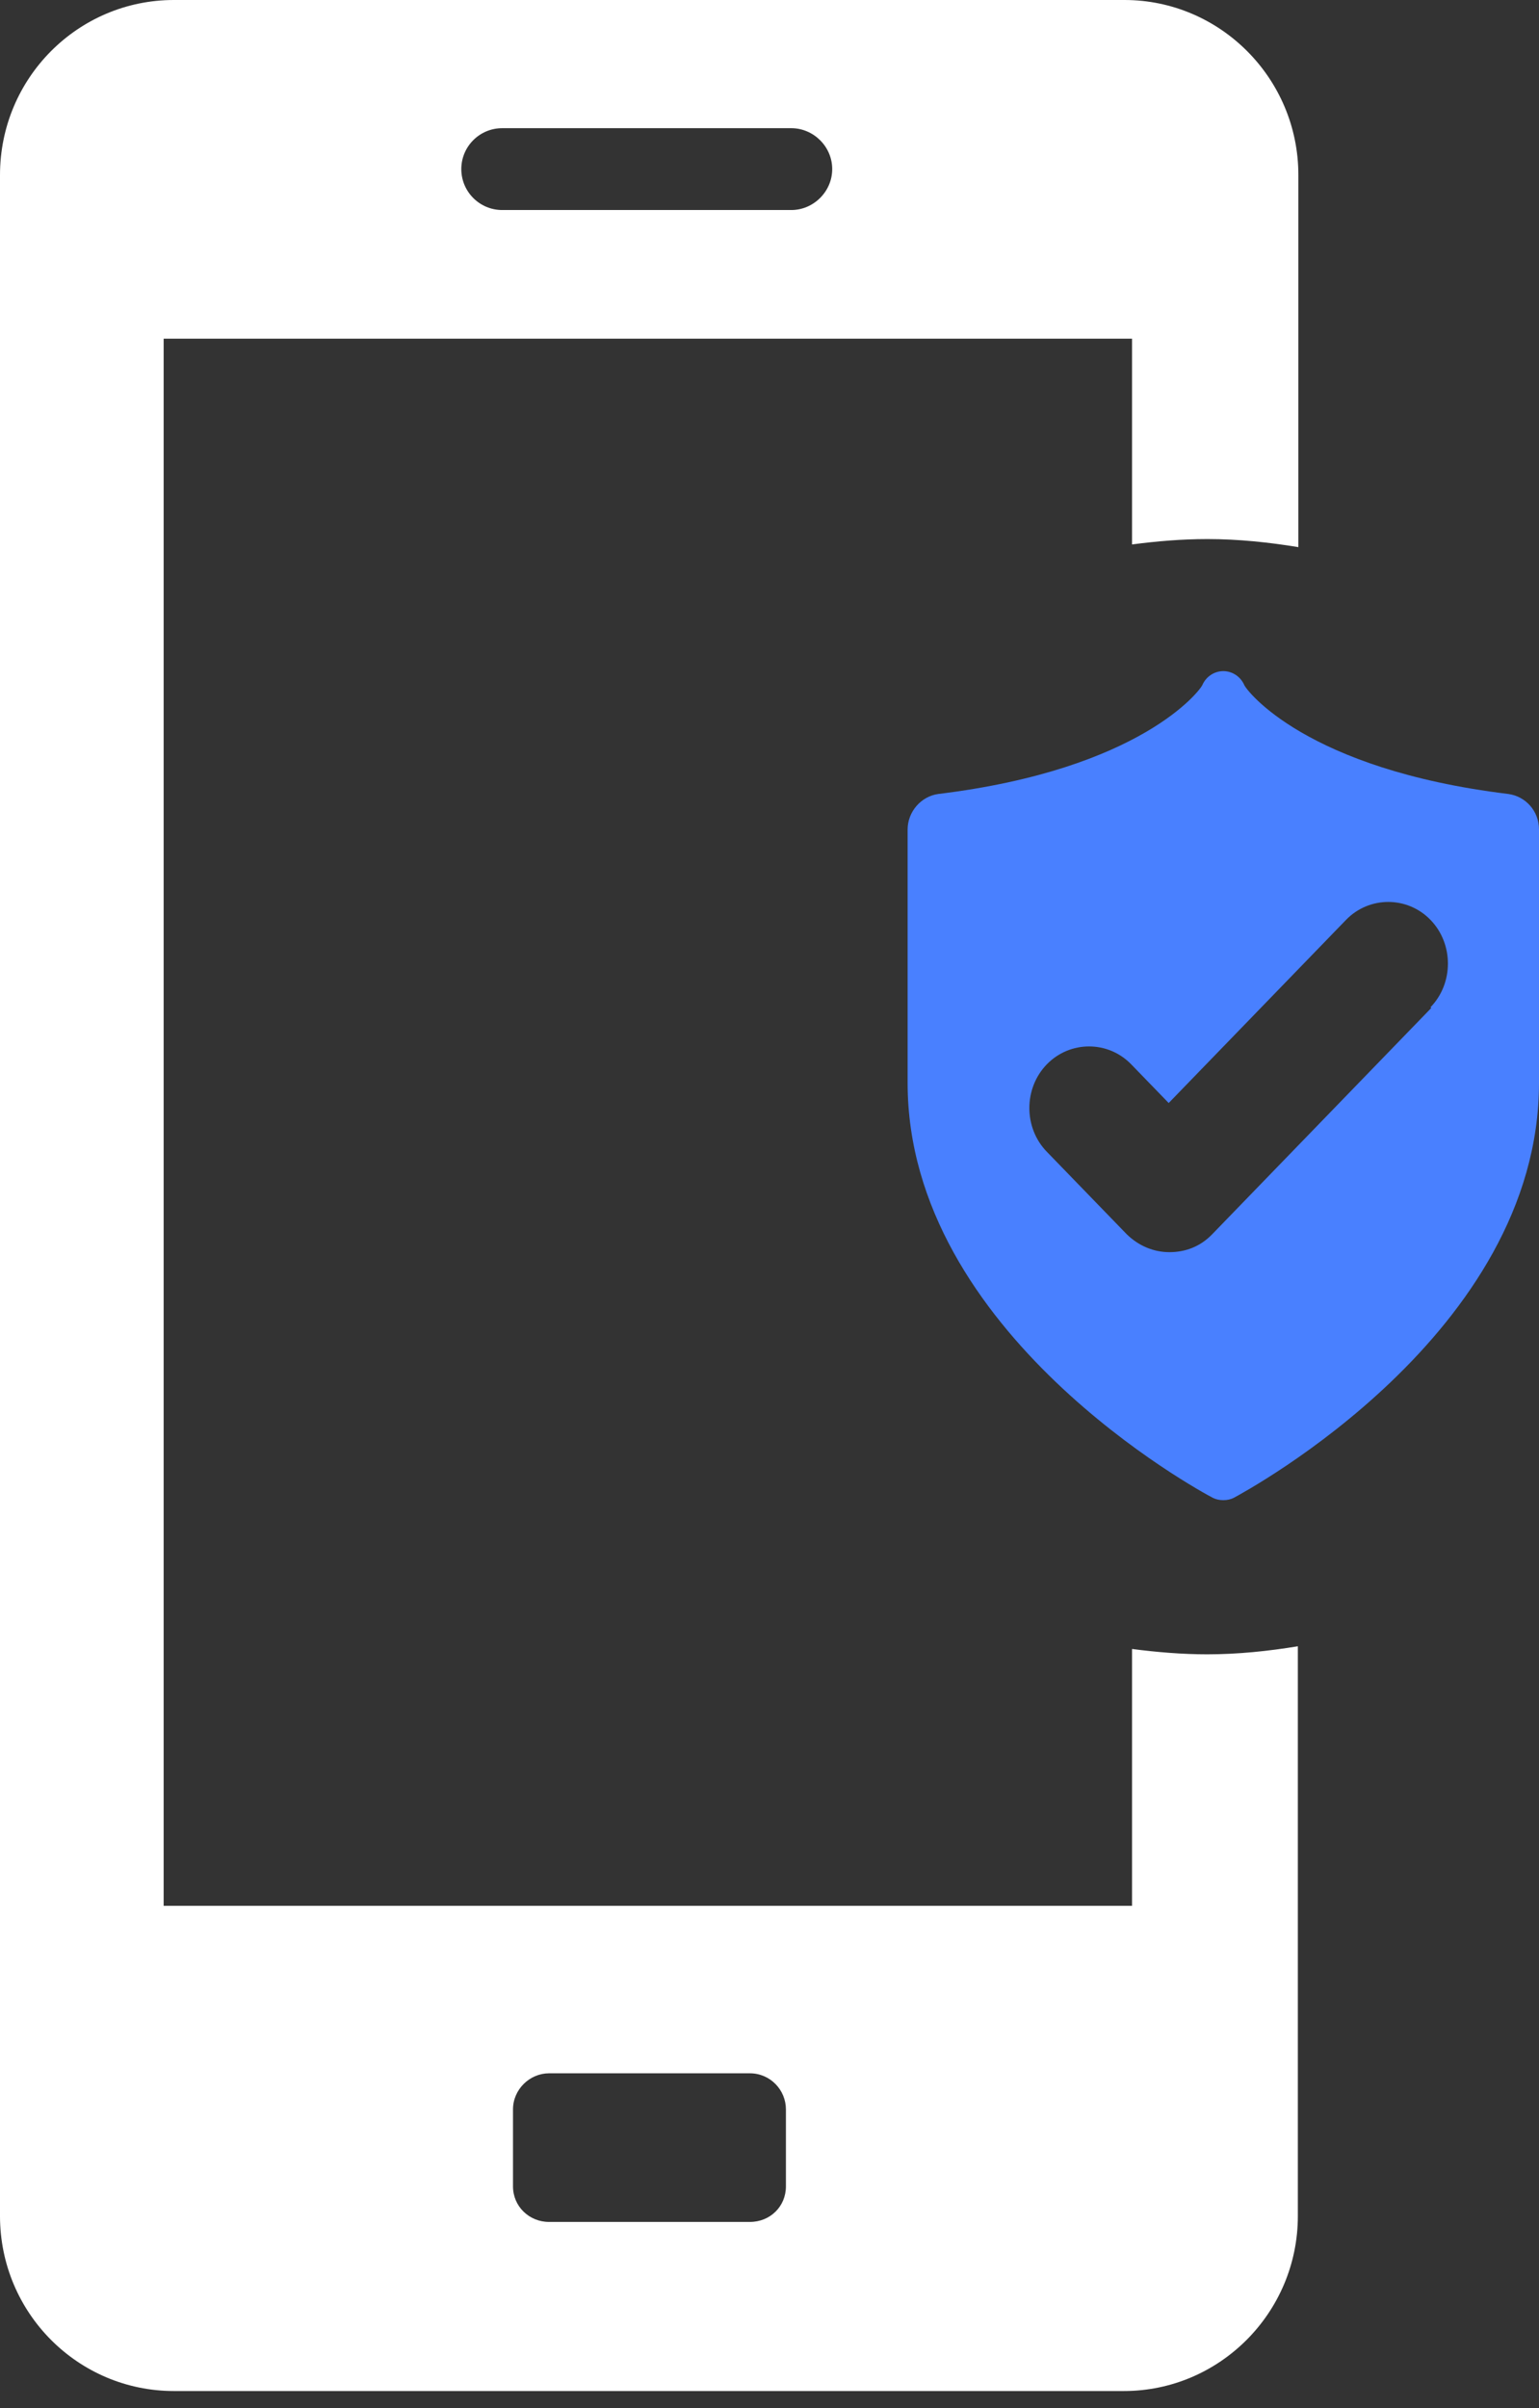<svg width="39" height="61" viewBox="0 0 39 61" fill="none" xmlns="http://www.w3.org/2000/svg">
<rect x="0" y="0" width="39" height="61" fill="#333333" stroke="none"/>
<path d="M30.597 41.905C29.956 41.905 29.315 41.851 28.687 41.769V48.276H4.147V8.58H28.687V13.791C29.315 13.709 29.942 13.655 30.597 13.655C31.388 13.655 32.152 13.737 32.902 13.859V4.433C32.902 1.978 30.911 0 28.496 0H4.406C1.978 0 0 1.978 0 4.433V56.133C0 58.588 1.978 60.566 4.406 60.566H28.483C30.897 60.566 32.889 58.588 32.889 56.133V41.701C32.138 41.824 31.375 41.905 30.583 41.905H30.597ZM12.727 3.247H20.052C20.612 3.247 21.089 3.71 21.089 4.283C21.089 4.856 20.612 5.32 20.052 5.32H12.727C12.154 5.32 11.69 4.856 11.69 4.283C11.69 3.71 12.154 3.247 12.727 3.247ZM19.916 55.383C19.916 55.888 19.52 56.283 19.002 56.283H13.914C13.409 56.283 13 55.888 13 55.383V53.432C13 52.927 13.423 52.518 13.914 52.518H19.002C19.52 52.518 19.916 52.941 19.916 53.432V55.383Z" fill="white"/>
<path d="M38.223 20.112C33.085 19.486 31.588 17.489 31.531 17.352C31.436 17.137 31.227 17 31 17C30.773 17 30.564 17.137 30.469 17.352C30.412 17.489 28.915 19.486 23.777 20.112C23.341 20.171 23 20.562 23 21.012V27.431C23 33.773 30.431 37.785 30.735 37.941C30.81 37.98 30.905 38 31 38C31.095 38 31.19 37.98 31.265 37.941C31.588 37.765 39 33.773 39 27.431V21.012C39 20.542 38.659 20.171 38.223 20.112ZM36.27 25.533L30.716 31.267C30.412 31.581 30.033 31.718 29.635 31.718C29.237 31.718 28.858 31.561 28.555 31.267L26.526 29.173C25.938 28.567 25.938 27.569 26.526 26.962C27.114 26.355 28.081 26.355 28.668 26.962L29.616 27.94L34.109 23.302C34.697 22.695 35.663 22.695 36.251 23.302C36.839 23.909 36.839 24.907 36.251 25.514L36.27 25.533Z" fill="#4980FF"/>
</svg>
